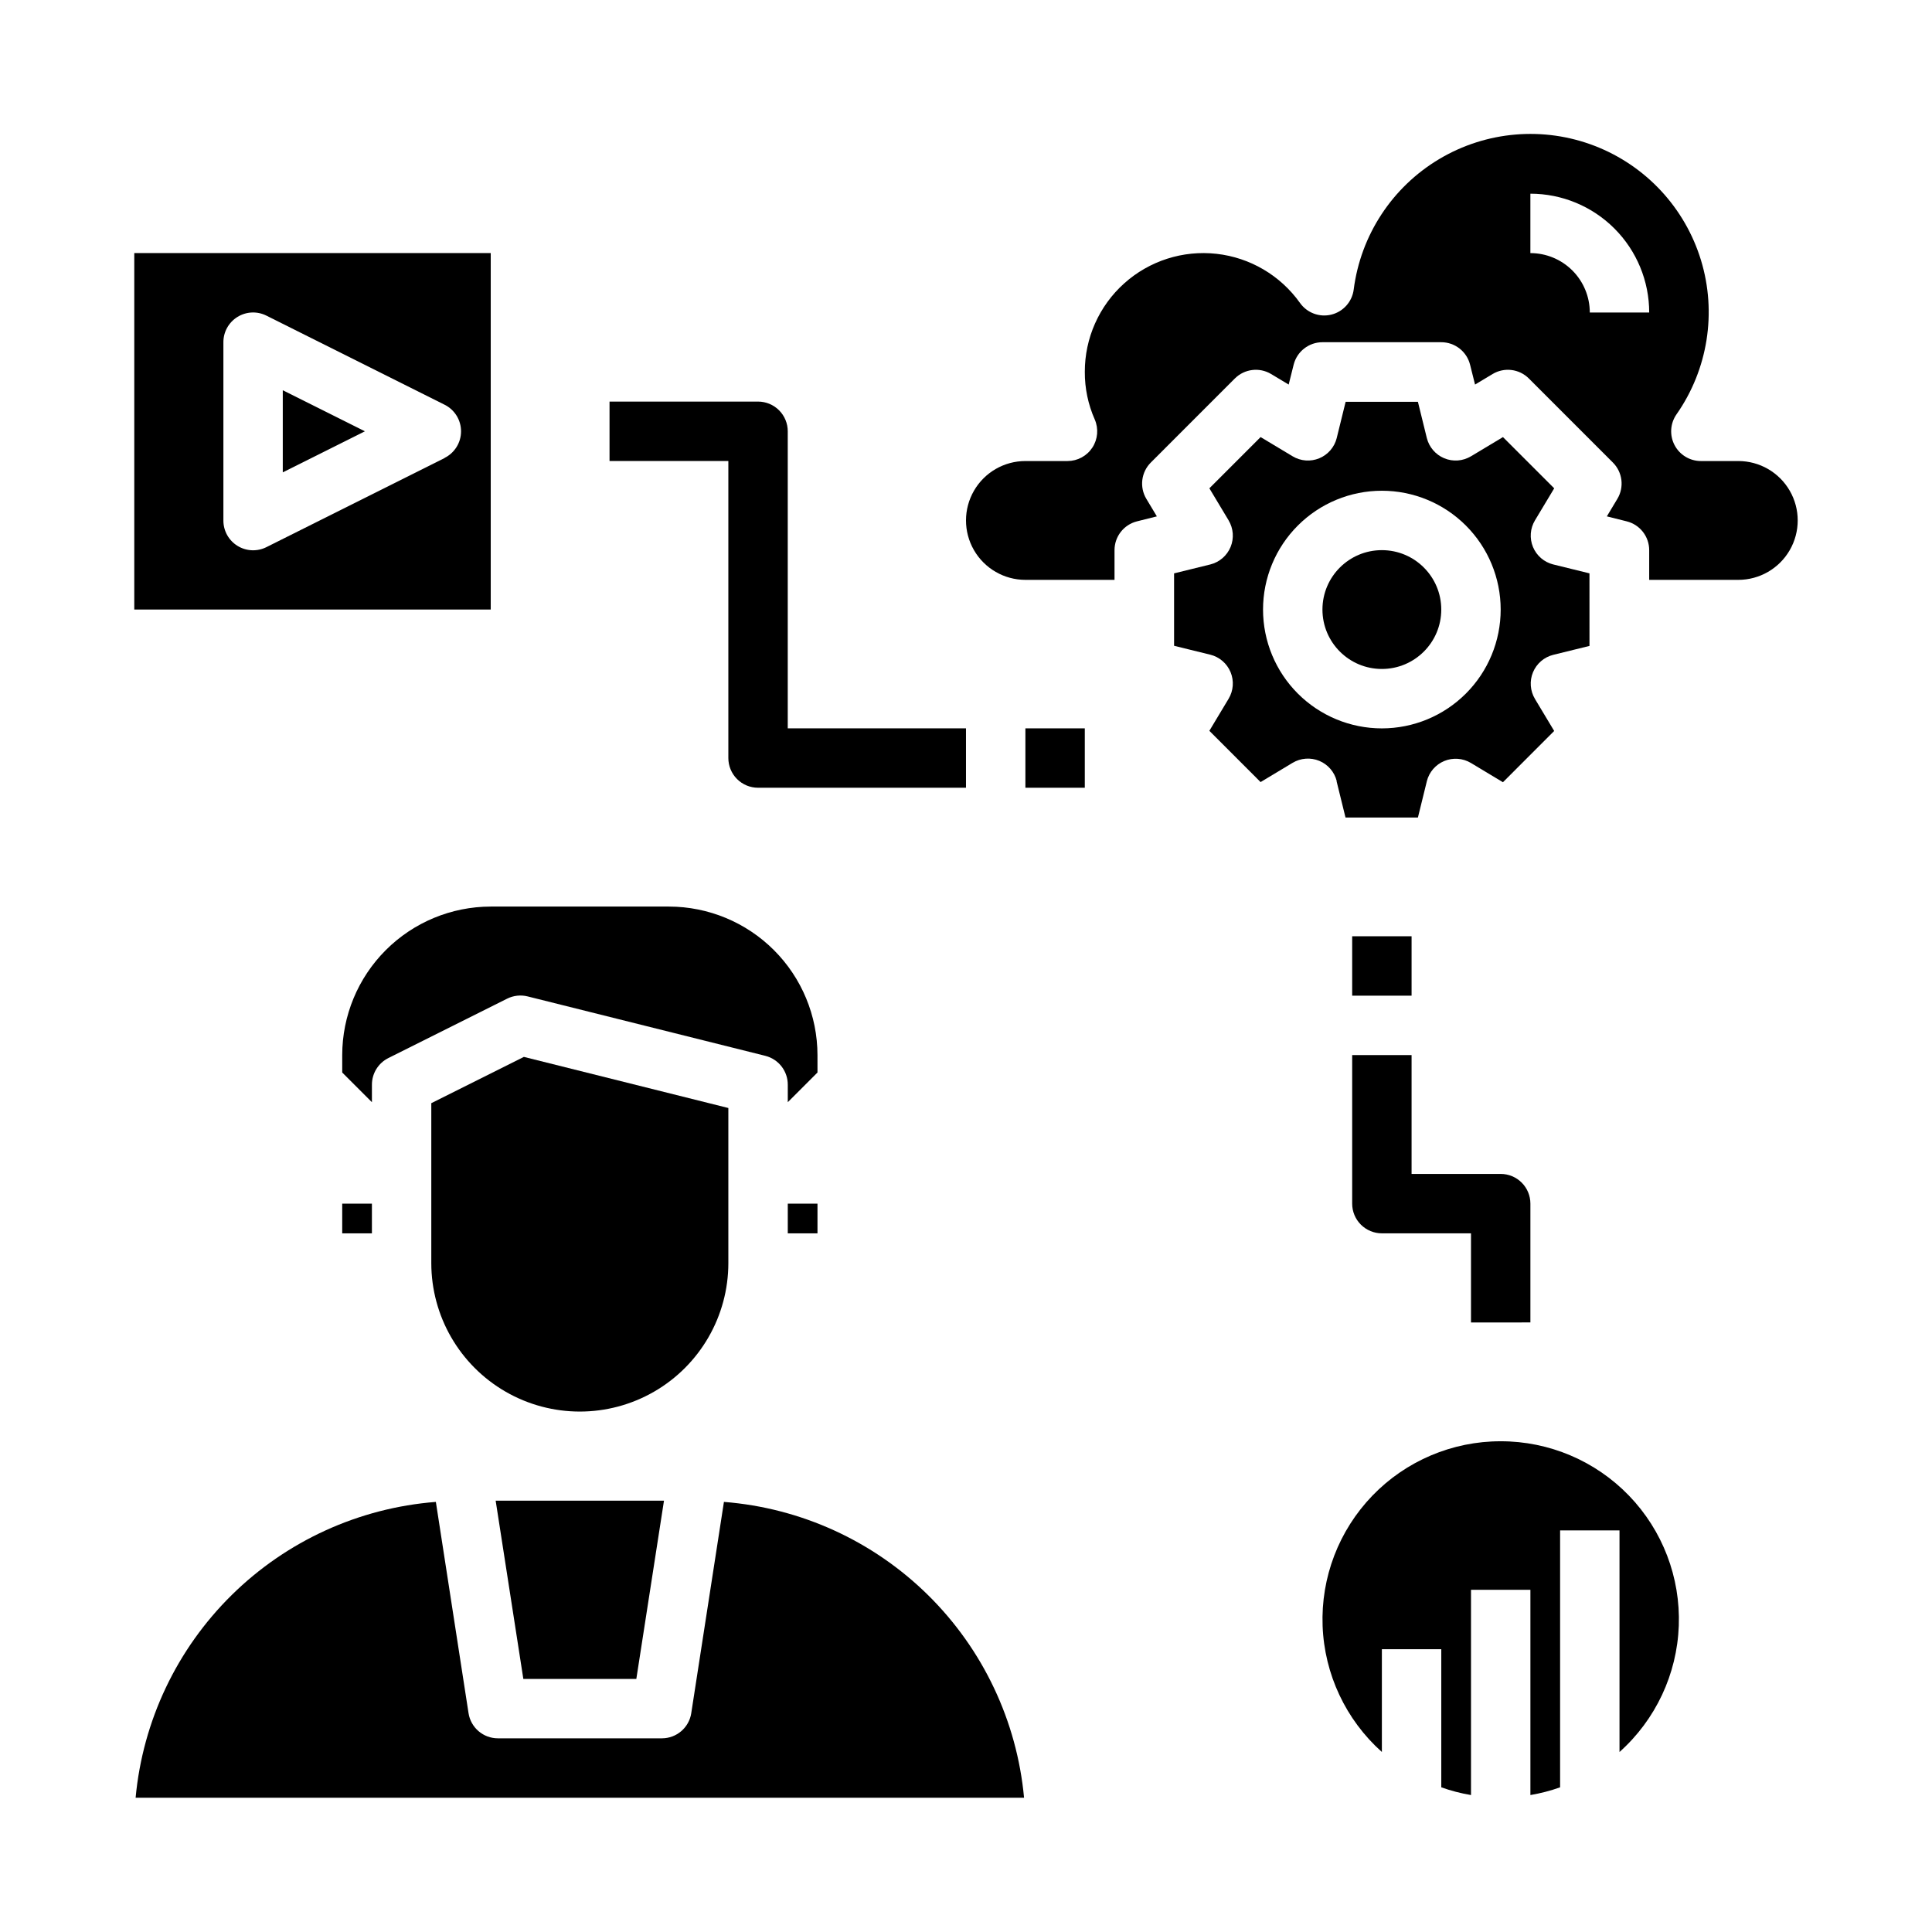 <?xml version="1.0" encoding="UTF-8"?>
<!-- Uploaded to: SVG Repo, www.svgrepo.com, Generator: SVG Repo Mixer Tools -->
<svg fill="#000000" width="800px" height="800px" version="1.1" viewBox="144 144 512 512" xmlns="http://www.w3.org/2000/svg">
 <g>
  <path d="m498.21 351.04 2.363 9.605h19.191l2.363-9.605h-0.004c0.605-2.422 2.32-4.41 4.625-5.367 2.305-0.953 4.926-0.758 7.066 0.523l8.484 5.102 13.578-13.586-5.094-8.484h0.004c-1.285-2.141-1.48-4.762-0.527-7.066 0.957-2.305 2.945-4.019 5.367-4.625l9.605-2.363-0.004-19.23-9.605-2.363 0.004 0.004c-2.422-0.605-4.41-2.32-5.367-4.625-0.953-2.309-0.758-4.926 0.527-7.066l5.094-8.484-13.578-13.578-8.484 5.094-0.004-0.004c-2.141 1.285-4.762 1.48-7.066 0.523-2.305-0.953-4.019-2.945-4.625-5.363l-2.363-9.605h-19.152l-2.363 9.605h0.004c-0.605 2.418-2.32 4.41-4.625 5.363-2.305 0.957-4.926 0.762-7.066-0.523l-8.484-5.094-13.578 13.578 5.094 8.484-0.004 0.004c1.285 2.141 1.48 4.758 0.527 7.066-0.957 2.305-2.945 4.019-5.367 4.625l-9.605 2.363v19.191l9.605 2.363v-0.004c2.422 0.605 4.41 2.32 5.367 4.625 0.953 2.305 0.758 4.926-0.527 7.066l-5.094 8.484 13.578 13.586 8.484-5.102h0.004c2.141-1.281 4.762-1.477 7.066-0.523 2.305 0.957 4.019 2.945 4.625 5.367zm-19.492-45.5c0-8.352 3.316-16.359 9.223-22.266s13.914-9.223 22.266-9.223c8.352 0 16.359 3.316 22.266 9.223s9.223 13.914 9.223 22.266c0 8.352-3.316 16.359-9.223 22.266-5.906 5.902-13.914 9.223-22.266 9.223-8.352 0-16.359-3.32-22.266-9.223-5.906-5.906-9.223-13.914-9.223-22.266z"/>
  <path d="m604.67 266.18h-9.918c-2.938 0-5.629-1.633-6.984-4.234-1.359-2.602-1.152-5.746 0.527-8.148 8.32-11.898 10.711-26.957 6.481-40.844-4.234-13.887-14.617-25.055-28.156-30.289-13.539-5.234-28.734-3.949-41.207 3.484-12.469 7.43-20.828 20.184-22.668 34.586-0.414 3.215-2.758 5.852-5.906 6.637-3.144 0.785-6.453-0.441-8.328-3.09-5.188-7.293-13.238-12.031-22.133-13.02-8.895-0.992-17.793 1.859-24.453 7.836-6.664 5.977-10.461 14.512-10.438 23.465-0.02 4.336 0.875 8.629 2.629 12.594 1.059 2.43 0.824 5.234-0.625 7.453-1.449 2.219-3.918 3.562-6.57 3.57h-11.18c-5.625 0-10.82 3-13.633 7.871s-2.812 10.871 0 15.742c2.812 4.871 8.008 7.875 13.633 7.875h23.617v-7.875c0-3.613 2.461-6.762 5.965-7.633l5.258-1.316-2.793-4.652c-1.855-3.098-1.363-7.059 1.188-9.613l22.262-22.27h0.004c2.551-2.555 6.519-3.047 9.617-1.188l4.652 2.793 1.316-5.258c0.875-3.504 4.023-5.965 7.633-5.965h31.488c3.613 0 6.762 2.461 7.637 5.965l1.316 5.258 4.652-2.793c3.098-1.859 7.066-1.367 9.617 1.188l22.262 22.27c2.555 2.555 3.047 6.516 1.191 9.613l-2.793 4.652 5.258 1.316c3.504 0.871 5.965 4.019 5.965 7.633v7.871h23.617v0.004c5.625 0 10.82-3.004 13.633-7.875 2.812-4.871 2.812-10.871 0-15.742s-8.008-7.871-13.633-7.871zm-39.359-39.359v-0.004c0-4.176-1.66-8.18-4.613-11.133-2.953-2.949-6.957-4.609-11.133-4.609v-15.746c8.352 0 16.359 3.32 22.266 9.223 5.906 5.906 9.223 13.914 9.223 22.266z"/>
  <path d="m525.95 305.54c0 8.695-7.047 15.742-15.742 15.742-8.695 0-15.746-7.047-15.746-15.742 0-8.695 7.051-15.746 15.746-15.746 8.695 0 15.742 7.051 15.742 15.746"/>
  <path d="m234.69 462.98h7.871v7.871h-7.871z"/>
  <path d="m352.77 462.98h7.871v7.871h-7.871z"/>
  <path d="m360.64 423.61c-0.012-10.434-4.16-20.438-11.539-27.816s-17.383-11.531-27.82-11.543h-47.23c-10.438 0.012-20.441 4.164-27.82 11.543-7.379 7.379-11.527 17.383-11.539 27.816v4.613l7.871 7.871v-4.609c-0.016-3 1.672-5.746 4.352-7.086l31.488-15.742v-0.004c1.684-0.836 3.609-1.047 5.434-0.59l62.977 15.742v0.004c3.516 0.879 5.977 4.047 5.957 7.676v4.613l7.871-7.871z"/>
  <path d="m337.02 478.72v-41.086l-54.191-13.547-24.531 12.266v42.367c0 14.062 7.504 27.055 19.68 34.086 12.18 7.031 27.184 7.031 39.363 0 12.176-7.031 19.68-20.023 19.68-34.086z"/>
  <path d="m218.94 269.18 21.758-10.879-21.758-10.879z"/>
  <path d="m274.05 211.07h-94.465v94.465h94.465zm-12.227 54.316-47.23 23.617c-2.449 1.223-5.356 1.086-7.676-0.359-2.324-1.445-3.731-3.992-3.715-6.727v-47.23c-0.004-2.731 1.41-5.266 3.731-6.699 2.32-1.438 5.219-1.566 7.66-0.348l47.23 23.617c2.672 1.332 4.359 4.059 4.359 7.043 0 2.988-1.688 5.715-4.359 7.047z"/>
  <path d="m541.7 525.95c-12.824-0.016-25.102 5.191-34.004 14.418-8.902 9.23-13.664 21.684-13.191 34.5 0.473 12.812 6.144 24.883 15.707 33.426v-27.238h15.742v36.605c2.562 0.91 5.195 1.594 7.875 2.047v-54.395h15.742v54.395c2.68-0.453 5.312-1.137 7.871-2.047v-68.094h15.742v58.727h0.004c9.562-8.543 15.23-20.613 15.707-33.426 0.473-12.816-4.289-25.27-13.191-34.5-8.906-9.227-21.18-14.434-34.004-14.418z"/>
  <path d="m335.85 542.02-8.66 55.984h0.004c-0.594 3.836-3.898 6.668-7.777 6.668h-43.473c-3.879 0-7.184-2.832-7.777-6.668l-8.66-55.984h0.004c-20.379 1.59-39.539 10.328-54.098 24.672s-23.582 33.371-25.473 53.723h235.45-0.004c-1.891-20.344-10.906-39.367-25.461-53.715-14.555-14.344-33.703-23.086-54.078-24.68z"/>
  <path d="m282.69 588.93h29.945l7.328-47.23h-44.605z"/>
  <path d="m337.02 344.89c0 2.086 0.828 4.09 2.305 5.566 1.477 1.477 3.477 2.305 5.566 2.305h55.105v-15.742h-47.234v-78.723c0-2.086-0.828-4.09-2.305-5.566-1.477-1.477-3.481-2.305-5.566-2.305h-39.359v15.742h31.488z"/>
  <path d="m415.74 337.02h15.742v15.742h-15.742z"/>
  <path d="m502.34 392.12h15.742v15.742h-15.742z"/>
  <path d="m549.57 494.46v-31.484c0-2.09-0.828-4.094-2.305-5.566-1.477-1.477-3.481-2.309-5.566-2.309h-23.617v-31.488h-15.742v39.363c0 2.086 0.828 4.09 2.305 5.566 1.477 1.473 3.477 2.305 5.566 2.305h23.617v23.617z"/>
 </g>
</svg>